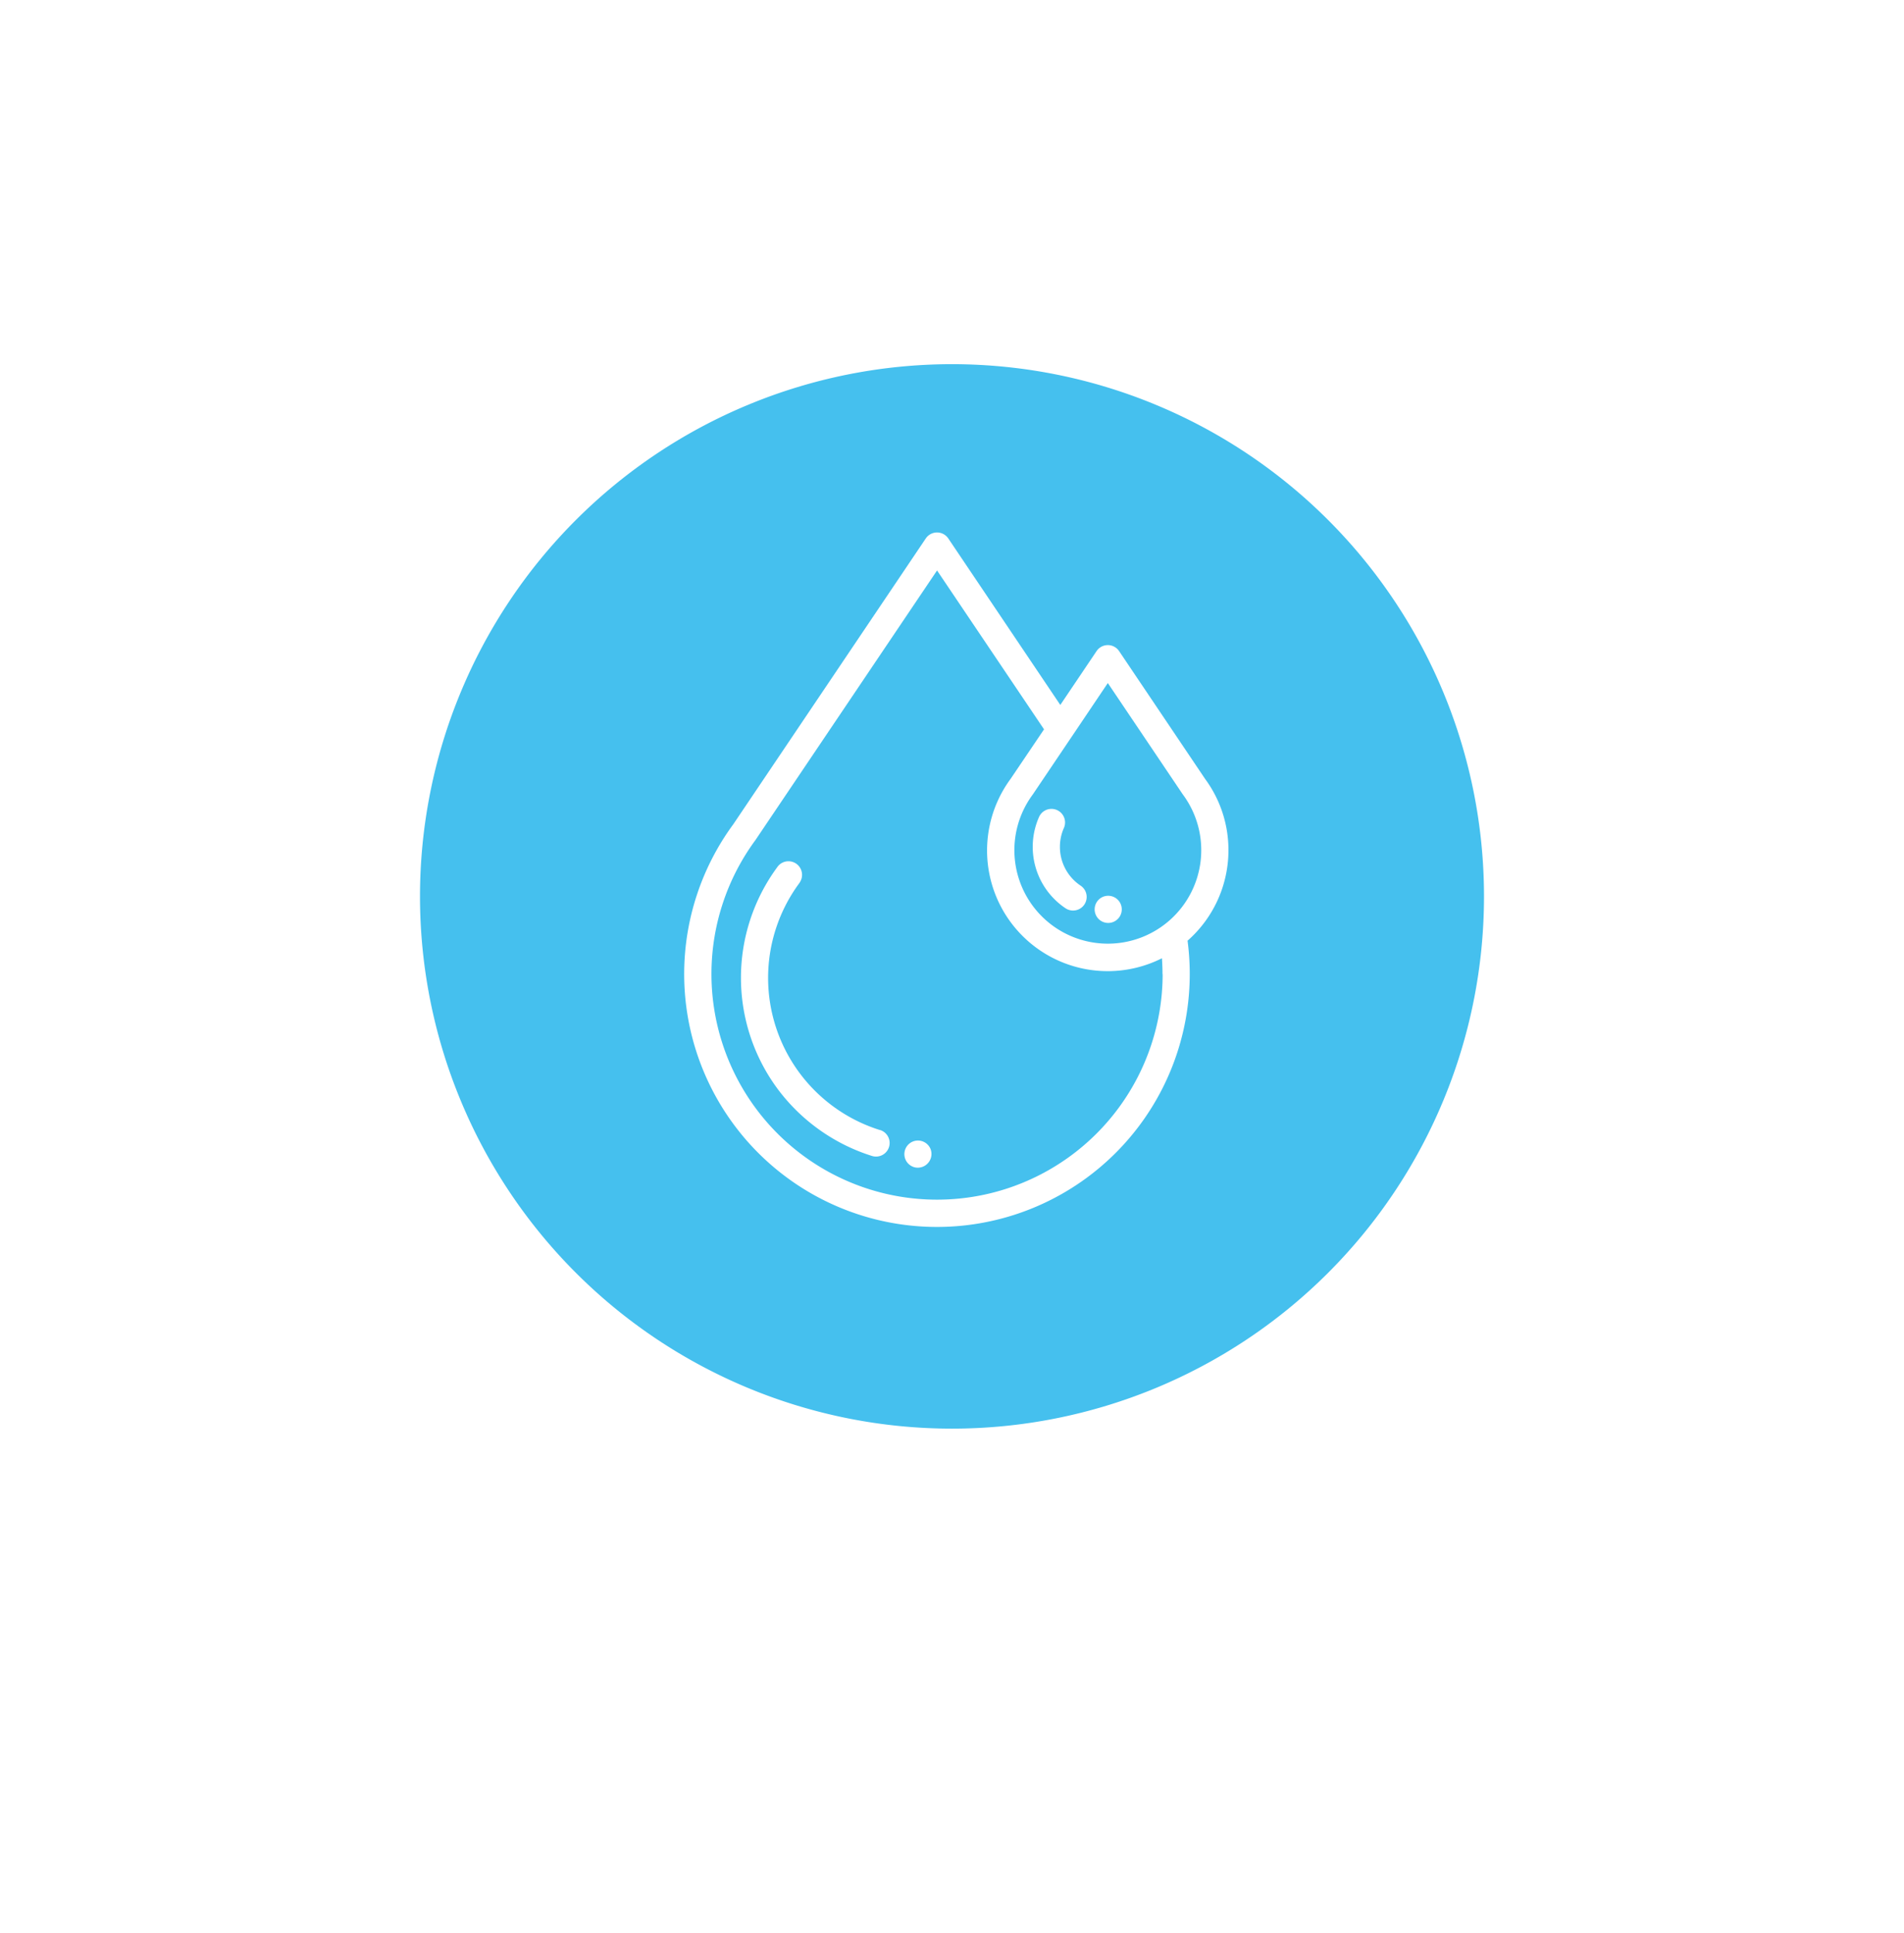<svg xmlns="http://www.w3.org/2000/svg" xmlns:xlink="http://www.w3.org/1999/xlink" width="68" height="69" viewBox="0 0 68 69"><defs><style>.a{fill:#fff;}.b{fill:#45c0ee;}.c{filter:url(#a);}</style><filter id="a" x="0" y="0" width="68" height="69" filterUnits="userSpaceOnUse"><feOffset dy="3" input="SourceAlpha"/><feGaussianBlur stdDeviation="3" result="b"/><feFlood flood-opacity="0.345"/><feComposite operator="in" in2="b"/><feComposite in="SourceGraphic"/></filter></defs><g transform="translate(8.96 6.461)"><g transform="translate(0.001 0)"><g transform="translate(0 0)"><g class="c" transform="matrix(1, 0, 0, 1, -8.96, -6.46)"><ellipse class="a" cx="25" cy="25.5" rx="25" ry="25.5" transform="translate(9 6)"/></g><path class="b" d="M19,0A19,19,0,1,1,0,19,19,19,0,0,1,19,0Z" transform="translate(6.039 6.54)"/></g></g><g transform="translate(15.474 12.548)"><path class="a" d="M101.859,251.655a5.691,5.691,0,0,1-2.888-8.809.5.5,0,0,0,.044-.072.485.485,0,0,0-.83-.5,6.662,6.662,0,0,0,.03,7.93,6.716,6.716,0,0,0,3.357,2.375.485.485,0,0,0,.288-.927Z" transform="translate(-94.863 -230.321)"/><path class="a" d="M74.55,11.343A4.274,4.274,0,0,0,73.718,8.8L70.645,4.235a.485.485,0,0,0-.805,0L68.545,6.157l-4-5.943a.485.485,0,0,0-.805,0l-6.872,10.2a9.028,9.028,0,1,0,16.3,5.346,9.11,9.11,0,0,0-.078-1.187A4.3,4.3,0,0,0,74.55,11.343ZM70.242,5.375l2.67,3.964.017.024a3.337,3.337,0,1,1-5.374,0l.016-.023L68.946,7.3l.008-.011ZM72.2,15.762a8.057,8.057,0,1,1-14.543-4.781l.017-.025,6.469-9.6,3.821,5.672L66.767,8.8a4.308,4.308,0,0,0,5.408,6.4q.02.284.02.569Z" transform="translate(-55.111 0)"/><path class="a" d="M312.532,204.635a1.65,1.65,0,0,1,.142-.675.485.485,0,1,0-.887-.394,2.636,2.636,0,0,0,.945,3.259.485.485,0,1,0,.54-.807A1.662,1.662,0,0,1,312.532,204.635Z" transform="translate(-299.112 -193.41)"/><path class="a" d="M218.067,447.511a.485.485,0,1,0-.543.662A.489.489,0,0,0,218.067,447.511Z" transform="translate(-209.269 -425.505)"/><path class="a" d="M357.376,268.049a.485.485,0,1,0,0-.807A.487.487,0,0,0,357.376,268.049Z" transform="translate(-342.501 -254.191)"/></g></g></svg>